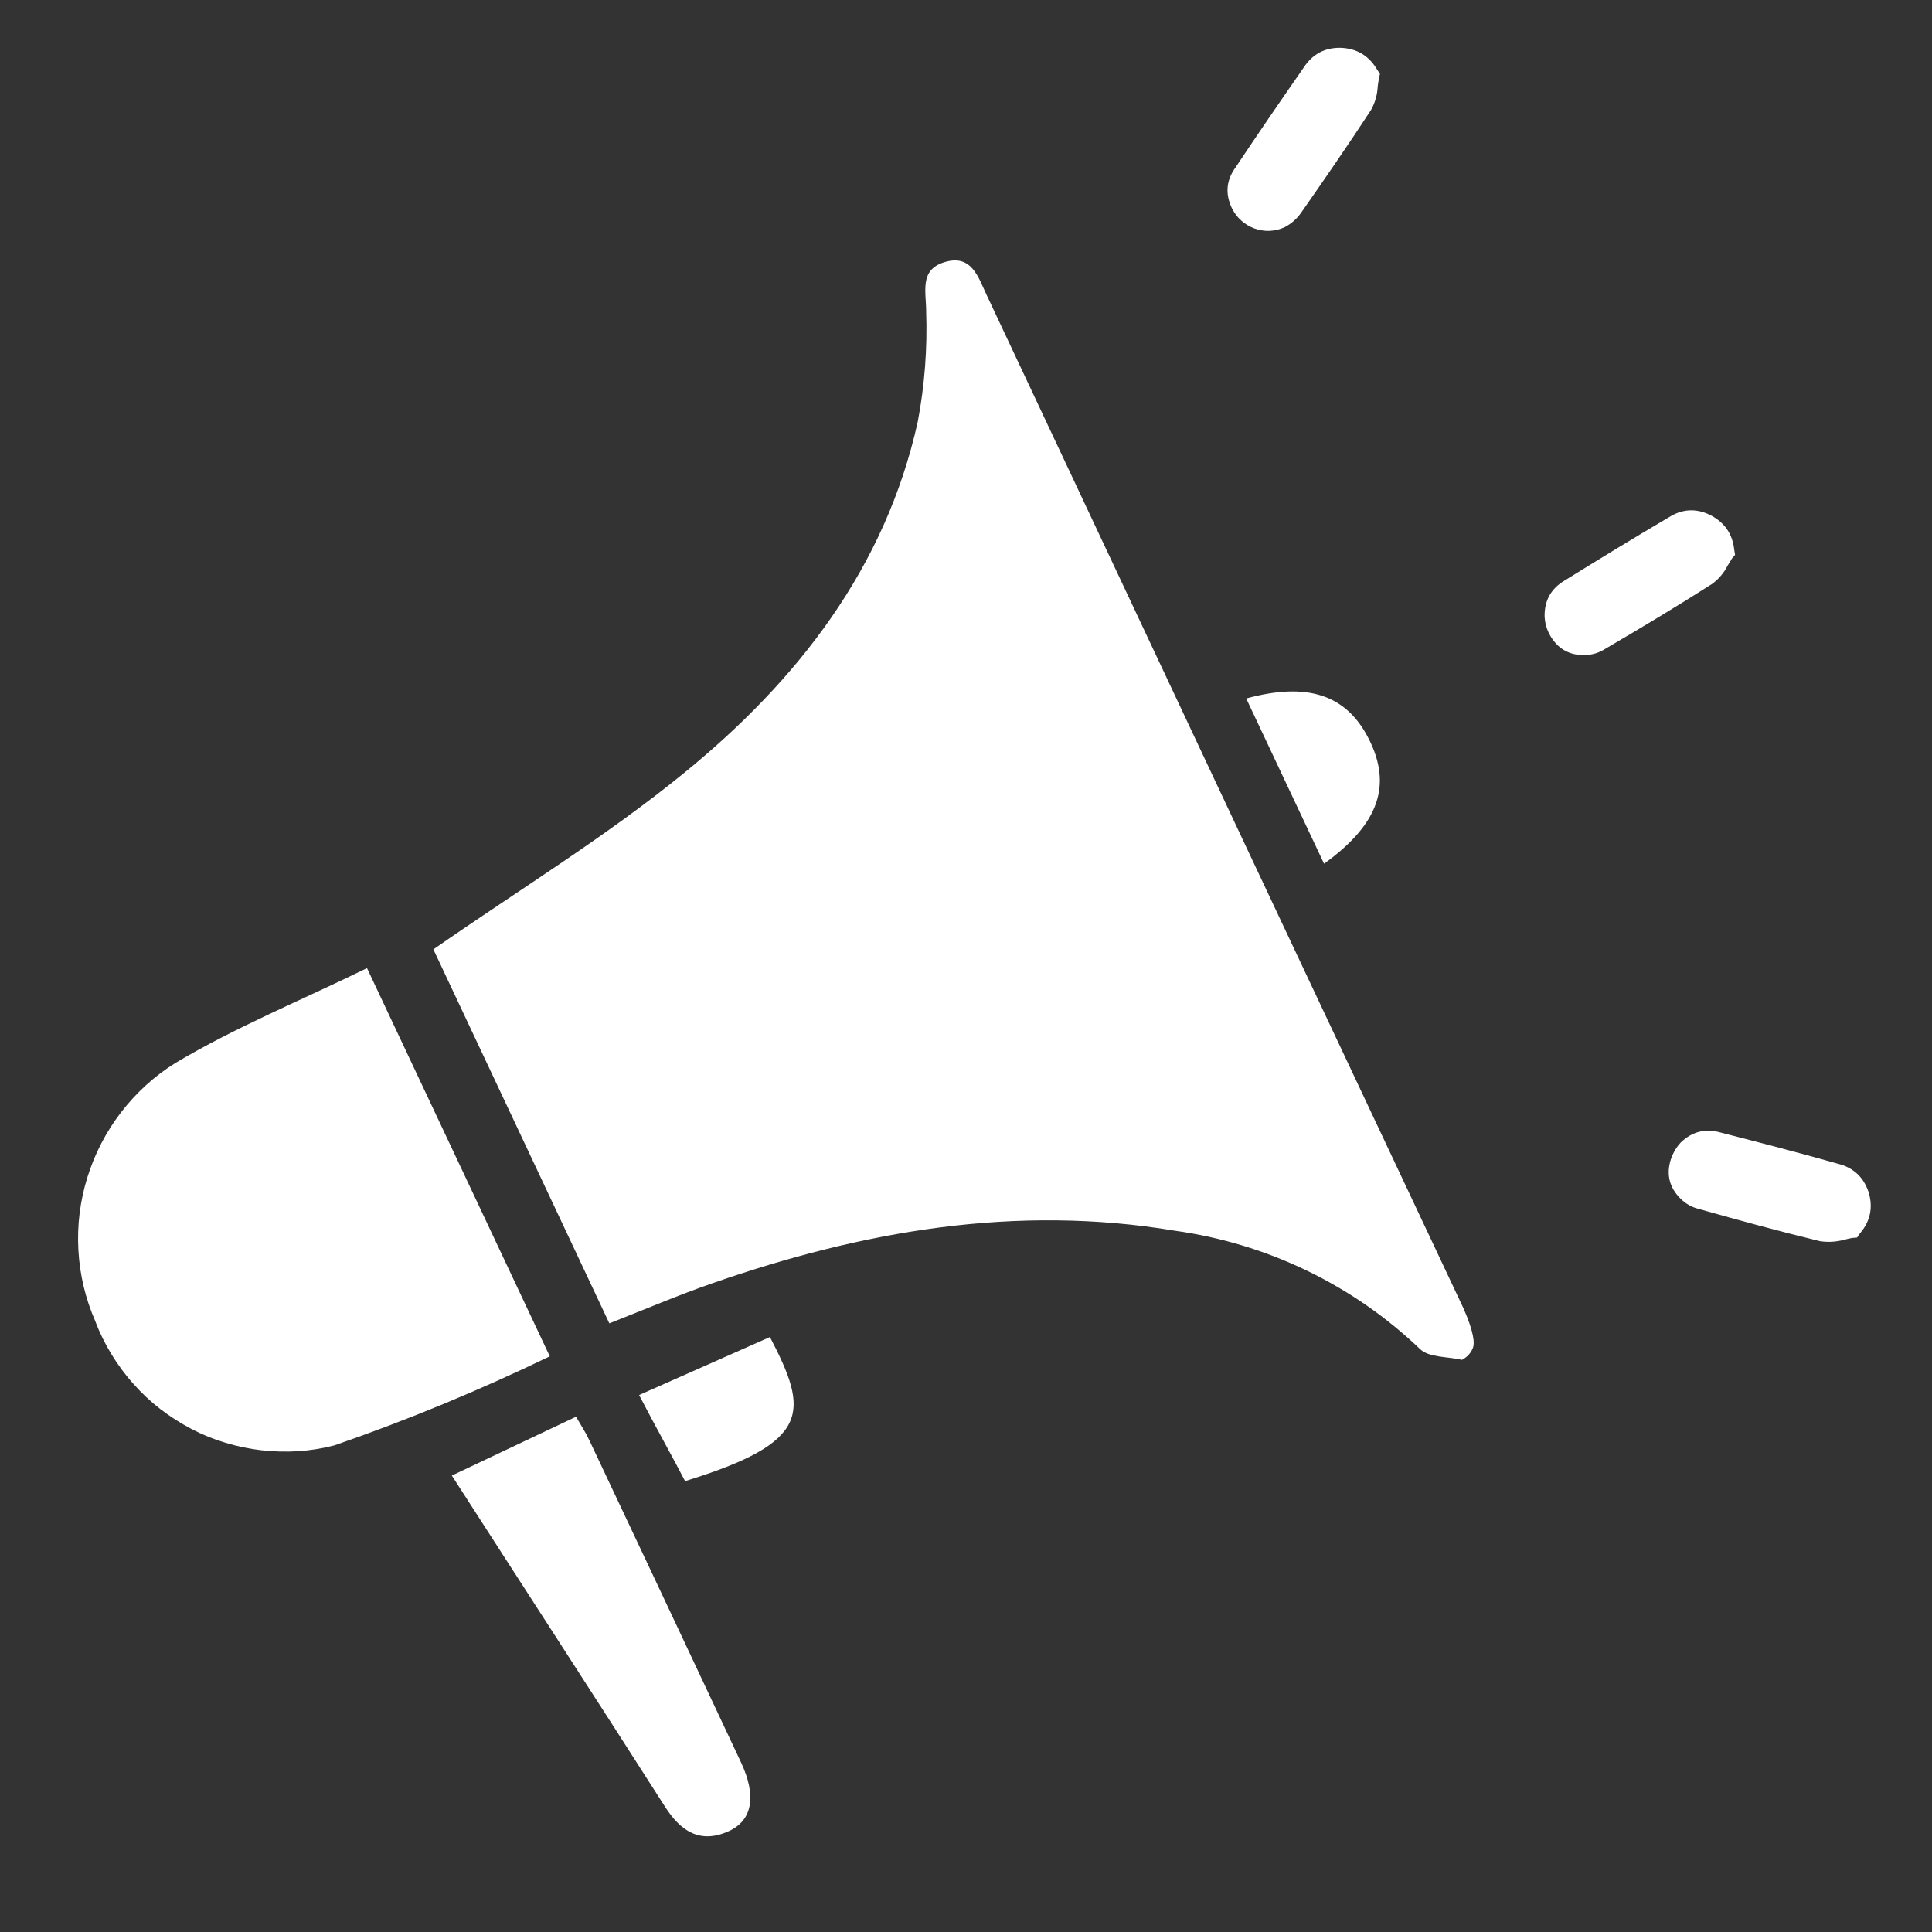 <svg xmlns="http://www.w3.org/2000/svg" xmlns:xlink="http://www.w3.org/1999/xlink" width="72" zoomAndPan="magnify" viewBox="0 0 54 54" height="72" preserveAspectRatio="xMidYMid meet" version="1.0"><rect x="0" y="0" width="54" height="54" fill="#333333" stroke="none"/><defs><clipPath id="73302f029b"><path d="M 2 1.031 L 52.332 1.031 L 52.332 51.84 L 2 51.84 Z M 2 1.031 " clip-rule="nonzero"/></clipPath></defs><g clip-path="url(#73302f029b)"><path fill="#ffffff" d="M 40.996 36.785 C 41.25 37.43 41.191 37.613 41.168 37.676 C 41.109 37.824 41.004 37.934 40.863 38.008 C 40.469 37.914 39.941 37.949 39.691 37.707 C 38.75 36.809 37.695 36.078 36.523 35.512 C 35.352 34.949 34.121 34.578 32.832 34.398 C 28.387 33.656 24.102 34.406 19.902 35.871 C 18.969 36.195 18.055 36.586 17.031 36.988 L 12.113 26.535 C 14.52 24.859 16.949 23.379 19.133 21.594 C 22.285 19.023 24.746 15.879 25.652 11.785 C 25.844 10.77 25.922 9.746 25.887 8.715 C 25.887 8.152 25.695 7.551 26.383 7.332 C 27.164 7.082 27.344 7.758 27.59 8.273 C 30.113 13.641 32.637 19.004 35.16 24.371 C 37.039 28.363 38.922 32.355 40.801 36.348 C 40.875 36.5 40.918 36.594 40.996 36.785 Z M 17.863 38.992 C 18.262 39.766 18.875 40.863 19.148 41.398 C 22.684 40.309 22.613 39.465 21.52 37.371 Z M 16.102 39.598 L 12.629 41.242 C 14.648 44.383 16.629 47.43 18.586 50.496 C 19.023 51.18 19.562 51.539 20.355 51.188 C 21.039 50.887 21.148 50.191 20.711 49.258 C 19.305 46.262 17.895 43.27 16.48 40.273 C 16.379 40.051 16.242 39.844 16.102 39.602 Z M 38.496 1.953 C 38.266 1.559 37.926 1.352 37.469 1.336 C 37.031 1.328 36.688 1.512 36.445 1.879 C 35.801 2.805 35.16 3.738 34.531 4.684 C 34.273 5.039 34.242 5.418 34.43 5.816 C 34.496 5.945 34.578 6.062 34.688 6.16 C 34.797 6.258 34.918 6.332 35.055 6.383 C 35.191 6.434 35.336 6.457 35.48 6.453 C 35.629 6.445 35.766 6.414 35.898 6.355 C 36.086 6.258 36.238 6.125 36.359 5.957 C 37 5.039 37.68 4.055 38.32 3.074 C 38.434 2.871 38.496 2.652 38.508 2.418 C 38.516 2.344 38.527 2.27 38.543 2.195 L 38.57 2.062 Z M 48.473 15.371 C 48.426 14.918 48.195 14.59 47.785 14.387 C 47.391 14.199 47.008 14.227 46.641 14.461 C 45.664 15.035 44.695 15.629 43.73 16.227 C 43.355 16.449 43.168 16.781 43.172 17.219 C 43.18 17.41 43.23 17.59 43.324 17.758 C 43.539 18.133 43.863 18.32 44.297 18.309 C 44.504 18.305 44.695 18.246 44.871 18.133 C 45.84 17.566 46.863 16.953 47.855 16.32 C 48.039 16.184 48.188 16.008 48.293 15.801 C 48.332 15.734 48.375 15.676 48.406 15.613 L 48.496 15.508 Z M 52.223 33.305 C 52.078 32.891 51.797 32.633 51.371 32.527 C 50.285 32.219 49.184 31.934 48.082 31.652 C 47.66 31.535 47.293 31.629 46.977 31.934 C 46.848 32.074 46.754 32.238 46.695 32.422 C 46.57 32.836 46.664 33.199 46.973 33.504 C 47.117 33.648 47.293 33.746 47.492 33.793 C 48.57 34.098 49.727 34.414 50.867 34.691 C 51.098 34.727 51.324 34.711 51.547 34.652 C 51.621 34.629 51.695 34.617 51.762 34.602 L 51.906 34.59 L 51.984 34.477 C 52.281 34.129 52.359 33.738 52.223 33.305 Z M 10.258 27.059 C 8.398 27.969 6.57 28.715 4.895 29.715 C 4.309 30.082 3.805 30.543 3.383 31.09 C 2.961 31.641 2.648 32.246 2.441 32.91 C 2.238 33.57 2.152 34.246 2.191 34.941 C 2.23 35.633 2.387 36.297 2.664 36.93 C 2.785 37.254 2.938 37.562 3.117 37.855 C 3.297 38.148 3.5 38.426 3.73 38.68 C 3.957 38.938 4.207 39.172 4.48 39.383 C 4.754 39.594 5.043 39.777 5.348 39.938 C 5.652 40.098 5.969 40.227 6.297 40.324 C 6.629 40.426 6.965 40.496 7.305 40.535 C 7.648 40.574 7.992 40.582 8.332 40.562 C 8.676 40.539 9.016 40.484 9.348 40.398 C 11.402 39.688 13.41 38.855 15.367 37.91 Z M 38.258 20.652 C 37.645 19.438 36.574 19.047 34.832 19.523 L 37.008 24.141 C 38.559 23.023 38.906 21.934 38.258 20.652 Z M 38.258 20.652 " fill-opacity="1" fill-rule="nonzero"/></g></svg>